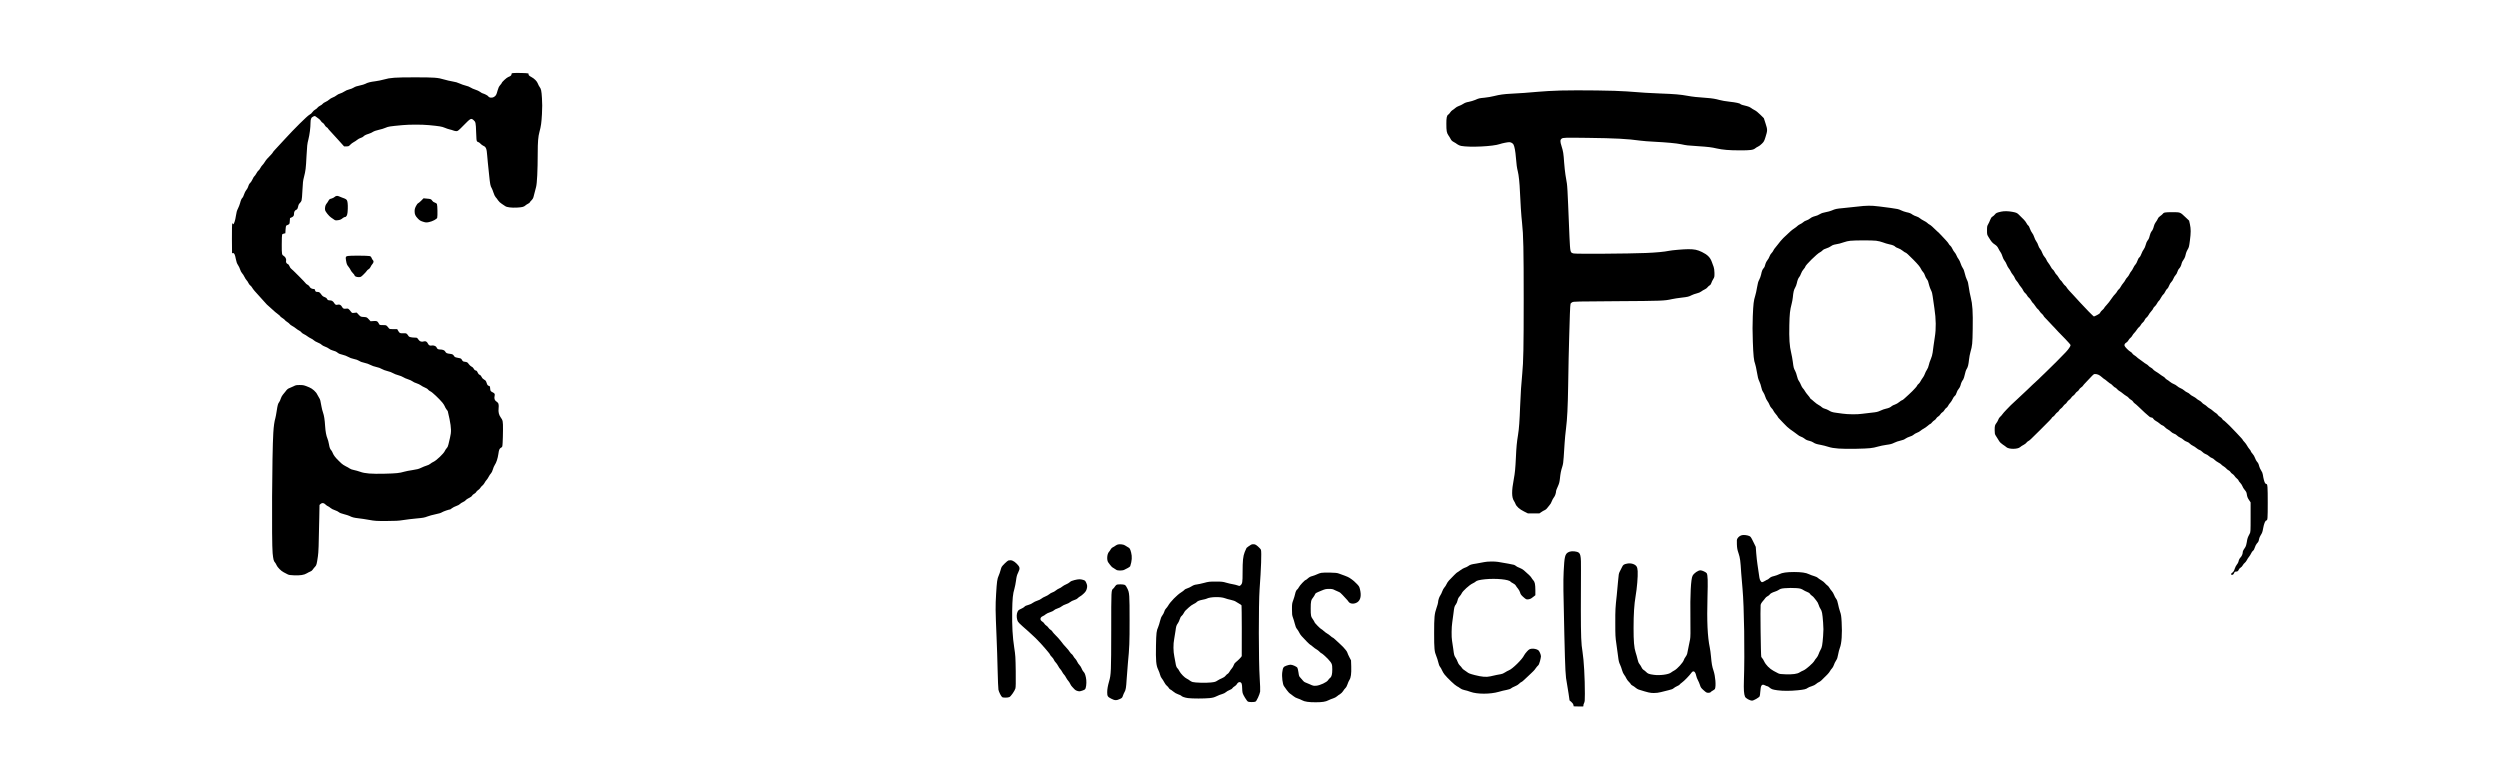 <?xml version="1.0" standalone="no"?>
<!DOCTYPE svg PUBLIC "-//W3C//DTD SVG 20010904//EN"
 "http://www.w3.org/TR/2001/REC-SVG-20010904/DTD/svg10.dtd">
<svg version="1.0" xmlns="http://www.w3.org/2000/svg"
 width="5909pt" height="1840pt" viewBox="0 0 5909 1840"
 preserveAspectRatio="xMidYMid meet">

<g transform="translate(0,1840) scale(0.1,-0.1)"
fill="#000000" stroke="none">
<path d="M12128 16673 c-32 -4 -38 -8 -38 -28 0 -27 -25 -47 -80 -67 -33 -11
-150 -119 -150 -138 0 -5 -17 -29 -39 -53 -29 -35 -43 -64 -61 -129 -25 -97
-39 -122 -83 -148 -49 -31 -117 -22 -140 17 -9 15 -89 57 -128 66 -14 4 -43
20 -64 37 -21 16 -70 39 -109 51 -39 12 -90 34 -113 50 -25 17 -72 36 -115 45
-40 9 -104 32 -143 50 -48 23 -102 39 -170 49 -55 9 -144 30 -198 46 -147 45
-231 51 -692 51 -466 0 -582 -8 -730 -51 -56 -16 -146 -34 -200 -41 -117 -14
-191 -33 -239 -61 -19 -11 -78 -29 -132 -40 -67 -13 -111 -28 -141 -48 -25
-17 -74 -36 -109 -44 -39 -9 -86 -29 -117 -51 -29 -19 -73 -40 -99 -47 -26 -6
-64 -26 -85 -44 -21 -18 -61 -40 -88 -49 -28 -10 -66 -32 -85 -51 -19 -18 -58
-43 -87 -55 -29 -12 -59 -32 -67 -45 -8 -12 -34 -31 -59 -43 -24 -11 -51 -32
-61 -46 -9 -14 -34 -35 -56 -46 -22 -11 -51 -38 -65 -60 -15 -24 -43 -49 -73
-64 -50 -26 -359 -332 -577 -571 -159 -175 -175 -192 -234 -253 -28 -29 -51
-57 -51 -63 0 -5 -22 -33 -50 -62 -27 -29 -65 -68 -83 -87 -19 -20 -46 -56
-60 -81 -15 -25 -38 -56 -53 -70 -14 -13 -37 -45 -50 -71 -13 -26 -33 -52 -43
-58 -11 -5 -34 -37 -51 -69 -18 -33 -39 -62 -46 -65 -8 -3 -28 -35 -44 -72
-17 -36 -41 -75 -54 -85 -13 -10 -28 -32 -35 -49 -6 -16 -16 -44 -23 -62 -7
-18 -24 -46 -39 -63 -15 -17 -37 -61 -49 -97 -12 -37 -28 -72 -36 -79 -23 -19
-41 -58 -59 -129 -9 -35 -32 -93 -50 -129 -26 -51 -37 -91 -49 -174 -15 -107
-45 -197 -65 -197 -6 0 -11 8 -11 18 -1 16 -1 16 -10 0 -6 -10 -9 -148 -8
-360 l3 -343 22 3 c30 4 47 -31 68 -143 13 -67 26 -103 51 -140 19 -27 41 -75
50 -105 9 -31 29 -69 45 -86 17 -17 43 -57 58 -90 16 -32 38 -68 51 -79 12
-11 31 -39 41 -62 10 -23 30 -49 44 -59 14 -9 33 -31 42 -48 9 -17 37 -55 62
-84 88 -101 274 -307 287 -318 15 -12 146 -130 198 -178 17 -15 50 -41 72 -57
23 -15 44 -35 47 -44 4 -8 28 -28 56 -45 27 -17 52 -37 55 -45 3 -8 27 -28 53
-44 26 -17 54 -39 60 -50 7 -11 32 -30 55 -42 24 -12 63 -38 88 -58 25 -21 62
-46 82 -55 20 -10 44 -28 52 -41 9 -13 36 -33 61 -44 24 -11 61 -33 82 -50 21
-16 58 -39 83 -50 25 -11 56 -31 69 -45 13 -14 54 -37 90 -51 36 -14 78 -37
92 -53 15 -15 51 -35 82 -45 30 -9 71 -31 92 -47 21 -17 56 -35 79 -40 64 -17
94 -30 131 -60 23 -19 62 -34 113 -45 45 -10 100 -31 132 -50 35 -21 83 -39
133 -49 51 -10 96 -26 126 -45 30 -20 76 -37 127 -47 45 -9 105 -30 139 -49
34 -19 94 -40 140 -49 49 -10 99 -28 129 -47 28 -17 85 -38 135 -50 49 -11
105 -32 131 -49 25 -16 80 -37 123 -48 43 -11 96 -32 116 -46 21 -15 72 -37
114 -50 42 -13 90 -35 107 -49 17 -15 59 -35 94 -45 35 -11 81 -33 103 -49 21
-17 64 -40 96 -53 34 -13 65 -33 75 -48 9 -13 34 -32 56 -42 42 -18 205 -172
284 -267 23 -29 48 -67 54 -85 6 -18 23 -49 37 -68 15 -19 30 -40 34 -46 3 -6
22 -90 42 -187 43 -216 45 -307 11 -445 -13 -53 -29 -122 -36 -153 -7 -38 -21
-68 -41 -90 -17 -19 -37 -49 -45 -68 -25 -60 -203 -229 -270 -257 -21 -9 -54
-29 -72 -45 -17 -16 -58 -36 -90 -44 -31 -9 -89 -32 -127 -51 -57 -28 -95 -38
-202 -54 -72 -10 -162 -28 -200 -39 -106 -32 -188 -41 -458 -47 -318 -8 -471
4 -584 46 -44 16 -110 34 -146 41 -38 6 -78 21 -98 35 -17 13 -61 38 -97 55
-36 17 -82 48 -102 68 -21 20 -50 48 -65 63 -69 66 -117 127 -134 172 -10 27
-27 58 -37 70 -31 34 -42 61 -57 149 -8 47 -24 107 -36 133 -27 63 -46 163
-54 289 -10 160 -25 253 -50 324 -13 36 -29 98 -35 136 -25 149 -32 175 -57
212 -14 21 -34 56 -44 78 -27 61 -113 139 -189 170 -124 52 -135 54 -225 55
-80 0 -96 -3 -145 -29 -30 -15 -71 -34 -90 -40 -42 -14 -66 -33 -104 -86 -16
-22 -44 -56 -62 -76 -17 -20 -39 -61 -48 -91 -9 -30 -25 -66 -36 -80 -30 -39
-38 -68 -60 -212 -11 -73 -25 -148 -31 -167 -24 -81 -40 -195 -49 -349 -30
-497 -41 -2584 -16 -2845 15 -147 25 -187 56 -220 11 -11 26 -38 35 -60 22
-53 108 -140 170 -171 28 -14 68 -35 90 -47 32 -17 62 -22 155 -25 149 -6 240
9 301 47 26 16 64 35 85 43 23 8 45 26 59 49 13 19 36 49 53 65 32 33 39 56
66 244 15 102 20 240 32 895 l6 320 24 23 c37 33 77 29 117 -12 19 -18 45 -37
58 -41 13 -4 40 -22 60 -40 21 -19 64 -41 105 -54 38 -13 80 -33 94 -47 17
-16 57 -31 120 -47 52 -13 110 -32 129 -41 61 -32 110 -45 213 -56 57 -6 171
-23 253 -38 139 -25 170 -27 410 -26 213 1 284 4 395 22 74 12 216 29 315 38
152 13 192 21 255 46 41 16 128 40 193 53 81 16 131 31 157 49 30 19 166 66
193 66 3 0 21 13 41 29 21 17 65 39 100 51 35 11 73 32 85 45 11 14 45 36 75
49 30 13 59 33 65 45 6 11 40 34 74 50 40 19 68 40 75 55 6 14 29 34 51 45 22
12 42 30 46 41 4 12 25 33 46 47 22 15 47 39 55 55 8 15 28 38 45 50 17 13 41
43 54 68 13 25 33 54 45 65 12 11 35 46 51 77 16 31 40 67 54 80 15 15 32 49
44 91 10 37 30 85 45 106 38 54 72 160 86 261 14 102 25 128 65 150 30 16 30
18 36 121 4 57 7 191 8 297 1 209 -2 225 -57 301 -40 55 -56 125 -47 205 10
96 0 133 -45 161 -48 30 -63 71 -50 132 12 53 6 65 -52 94 -43 22 -47 29 -52
85 -2 21 -4 43 -5 47 -1 4 -14 13 -30 18 -24 8 -33 21 -48 67 -15 48 -24 60
-59 79 -27 15 -47 36 -59 62 -11 25 -28 44 -47 52 -20 8 -36 26 -48 55 -14 32
-25 44 -48 48 -20 5 -34 18 -45 42 -11 22 -30 40 -52 49 -19 9 -47 34 -65 59
-24 36 -38 46 -68 51 -20 3 -46 8 -57 10 -12 3 -28 20 -37 39 -16 32 -22 35
-89 47 -39 7 -76 17 -80 23 -5 6 -18 23 -29 38 -16 21 -32 28 -78 34 -79 9
-99 18 -117 53 -17 33 -62 51 -131 51 -41 0 -64 16 -77 53 -9 25 -69 48 -106
41 -48 -10 -75 2 -94 40 -24 52 -58 71 -101 56 -53 -17 -96 -2 -129 48 -28 41
-30 42 -85 42 -69 1 -135 15 -141 31 -2 6 -16 26 -31 43 -27 29 -32 31 -92 29
-83 -3 -92 0 -123 52 l-26 45 -90 0 c-79 0 -91 2 -107 21 -63 78 -56 74 -129
75 -93 1 -91 0 -108 35 -32 60 -45 67 -124 61 l-72 -5 -44 48 c-44 47 -46 48
-117 53 -72 4 -73 5 -120 54 l-47 50 -54 -6 c-53 -7 -55 -6 -81 26 -61 77 -64
79 -111 73 -58 -9 -77 -1 -100 41 -24 45 -60 64 -100 53 -41 -12 -60 -4 -85
37 -29 46 -57 64 -100 64 -42 0 -58 9 -74 41 -7 15 -28 29 -55 38 -32 10 -51
25 -77 61 -37 51 -50 60 -92 60 -36 0 -48 9 -56 43 -5 23 -12 27 -40 27 -36 0
-81 29 -91 58 -3 10 -23 29 -45 41 -22 12 -40 26 -40 30 0 10 -327 339 -349
351 -11 5 -27 30 -36 54 -12 31 -26 48 -46 56 -31 13 -45 46 -36 82 8 31 -17
84 -50 104 -53 33 -53 32 -53 273 0 124 4 232 9 239 5 8 24 17 42 21 l34 7 5
89 c3 48 10 90 15 92 6 2 26 11 45 21 34 17 35 19 40 87 l5 70 42 19 c42 20
53 38 53 88 0 42 20 75 51 89 28 11 32 19 55 112 3 15 19 37 34 50 15 13 32
39 38 58 7 19 16 129 21 244 8 170 14 228 35 305 40 155 47 210 61 499 13 246
17 289 44 392 30 119 51 282 51 401 0 85 18 124 67 145 34 14 38 13 62 -6 14
-12 43 -32 63 -46 21 -14 44 -38 53 -55 8 -16 29 -37 45 -45 17 -9 36 -31 44
-49 8 -19 28 -42 45 -52 17 -10 31 -22 31 -26 0 -5 22 -32 50 -61 27 -28 113
-123 191 -209 l142 -158 55 0 c50 0 57 3 91 39 20 21 56 49 81 61 25 13 62 37
83 55 21 18 58 38 82 45 24 7 52 21 62 32 23 26 63 46 127 65 28 8 72 28 97
44 30 19 80 36 142 50 53 11 125 33 160 49 65 29 89 33 397 62 175 16 459 16
630 0 250 -24 303 -33 370 -61 37 -16 90 -34 118 -40 29 -6 69 -18 88 -26 20
-8 53 -15 72 -15 33 0 48 12 178 145 156 159 168 165 224 119 53 -45 57 -63
64 -283 5 -170 9 -207 22 -223 10 -10 24 -18 32 -18 8 0 30 -16 48 -35 18 -20
48 -42 66 -50 65 -27 82 -67 93 -225 3 -47 10 -121 15 -165 6 -44 19 -174 30
-290 23 -227 31 -273 62 -322 11 -18 30 -67 43 -109 14 -45 35 -88 50 -104 15
-15 41 -49 58 -76 20 -29 54 -62 89 -83 31 -20 68 -44 81 -54 37 -27 147 -40
272 -34 127 7 168 17 204 51 14 13 43 31 63 41 21 9 40 25 43 35 3 9 21 31 40
48 20 19 38 47 43 69 27 110 44 175 63 243 23 85 38 386 39 808 0 255 11 385
41 495 37 135 47 212 59 422 8 154 8 255 0 375 -11 179 -20 218 -57 267 -13
18 -31 52 -39 75 -19 56 -85 122 -155 158 -53 27 -75 52 -64 70 3 4 -3 11 -13
15 -19 9 -298 15 -354 8z"/>
<path d="M36875 16260 c-165 -5 -399 -17 -520 -29 -228 -21 -432 -36 -640 -46
-168 -8 -272 -23 -400 -55 -60 -16 -162 -33 -225 -39 -132 -13 -132 -13 -223
-53 -38 -16 -105 -36 -150 -45 -59 -10 -96 -24 -132 -48 -27 -18 -74 -41 -103
-50 -29 -9 -68 -31 -86 -49 -18 -17 -46 -38 -64 -48 -17 -9 -42 -35 -56 -57
-14 -22 -34 -45 -45 -50 -34 -19 -46 -77 -45 -216 0 -170 8 -214 48 -273 19
-26 43 -67 55 -90 15 -30 35 -49 69 -67 26 -13 65 -38 87 -55 23 -17 62 -34
90 -39 204 -38 758 -12 915 44 53 19 183 45 223 45 40 0 84 -26 101 -58 24
-47 45 -162 56 -307 12 -158 24 -244 45 -326 22 -84 43 -282 50 -474 9 -236
32 -585 50 -740 32 -283 39 -635 39 -1815 0 -1127 -7 -1474 -34 -1750 -22
-217 -40 -492 -50 -765 -13 -360 -26 -537 -50 -685 -28 -172 -39 -282 -50
-530 -12 -259 -23 -375 -50 -515 -53 -278 -52 -430 4 -515 13 -19 29 -51 36
-70 23 -61 96 -127 200 -178 l94 -47 136 0 135 0 45 31 c25 18 62 39 82 47 20
8 44 28 54 44 10 15 35 46 55 68 23 24 47 64 58 99 12 32 34 73 50 91 26 30
51 104 51 152 0 9 18 55 40 102 32 71 41 105 50 186 13 127 26 191 56 283 18
55 27 112 34 230 6 86 15 231 21 322 5 91 21 251 34 355 28 218 42 504 50 995
8 525 15 845 25 1180 5 168 13 406 16 530 4 124 11 233 16 242 5 10 23 26 41
35 30 17 104 18 1062 24 1056 6 1120 9 1295 49 47 10 146 26 220 34 154 18
176 23 245 59 28 14 81 33 119 42 44 10 82 26 106 45 20 16 58 38 82 49 25 10
55 33 67 50 13 17 35 38 50 45 18 10 32 28 40 55 6 23 26 64 44 92 30 49 31
55 30 149 -2 62 -8 113 -19 141 -9 24 -29 78 -44 120 -38 105 -101 168 -232
232 -110 53 -177 67 -324 67 -107 0 -387 -24 -457 -39 -101 -22 -310 -42 -547
-51 -402 -17 -1657 -25 -1706 -11 -81 22 -79 14 -98 396 -9 187 -23 527 -31
755 -9 235 -21 454 -30 505 -8 50 -23 142 -34 205 -10 63 -24 194 -31 290 -14
210 -22 261 -61 385 -36 112 -35 150 3 178 32 24 67 25 618 18 650 -8 936 -23
1245 -66 61 -8 205 -20 320 -25 299 -15 529 -37 637 -59 139 -29 145 -30 398
-46 252 -17 318 -25 450 -55 139 -31 291 -44 540 -44 256 -1 319 8 370 50 15
13 45 31 66 40 21 9 61 39 89 68 46 45 55 62 84 154 50 159 50 176 2 323 l-41
126 -82 81 c-50 50 -103 93 -135 108 -30 15 -69 39 -89 55 -21 16 -59 33 -92
40 -78 16 -151 39 -157 50 -11 18 -109 39 -258 55 -84 9 -189 27 -233 40 -96
27 -175 40 -299 49 -230 16 -340 28 -460 50 -170 31 -298 42 -650 55 -260 10
-388 18 -785 49 -261 21 -1118 32 -1575 21z"/>
<path d="M7909 13745 c-14 -14 -47 -31 -74 -38 -44 -10 -53 -18 -74 -57 -14
-25 -35 -56 -47 -69 -25 -27 -40 -102 -30 -149 8 -36 94 -142 138 -171 18 -11
49 -33 68 -47 31 -23 41 -25 89 -20 58 7 81 17 124 52 16 13 37 24 47 24 36 0
57 37 65 112 10 107 7 220 -7 264 -14 41 -26 50 -123 84 -33 12 -68 26 -77 31
-32 17 -73 10 -99 -16z"/>
<path d="M9956 13657 c-30 -30 -64 -58 -75 -62 -10 -3 -33 -34 -50 -68 -24
-48 -31 -76 -31 -120 0 -73 16 -109 77 -173 40 -42 61 -55 120 -74 67 -21 77
-22 140 -10 82 16 188 71 197 103 11 41 6 295 -6 322 -7 16 -25 29 -51 37 -26
8 -47 23 -61 44 -24 38 -35 42 -133 50 l-72 7 -55 -56z"/>
<path d="M44045 13532 c-27 -1 -122 -11 -210 -22 -88 -10 -216 -24 -285 -30
-141 -12 -174 -20 -254 -55 -31 -14 -96 -32 -144 -40 -59 -10 -102 -25 -133
-44 -46 -28 -76 -40 -156 -61 -23 -6 -59 -25 -81 -44 -22 -18 -60 -39 -85 -46
-25 -6 -59 -25 -75 -41 -16 -16 -49 -37 -73 -47 -24 -11 -53 -30 -64 -42 -11
-13 -44 -38 -73 -57 -30 -19 -72 -51 -93 -71 -55 -51 -156 -145 -168 -157 -28
-26 -110 -124 -131 -155 -13 -19 -38 -51 -56 -70 -18 -19 -40 -51 -48 -70 -8
-19 -28 -48 -45 -64 -17 -16 -38 -51 -47 -78 -8 -26 -31 -66 -50 -89 -18 -22
-38 -59 -44 -82 -19 -72 -21 -76 -45 -106 -30 -35 -42 -66 -60 -153 -8 -37
-28 -91 -44 -120 -23 -41 -35 -83 -51 -180 -11 -70 -31 -160 -44 -200 -35
-110 -45 -188 -57 -484 -8 -197 -7 -358 1 -599 11 -327 25 -456 55 -529 9 -21
27 -106 41 -189 19 -118 32 -168 58 -222 19 -38 39 -101 46 -138 9 -47 23 -84
46 -117 18 -26 39 -73 48 -105 8 -32 30 -76 50 -102 19 -25 42 -67 51 -93 9
-26 29 -60 46 -75 17 -14 37 -42 45 -61 8 -18 34 -56 59 -84 25 -28 45 -56 45
-62 0 -6 21 -32 48 -58 26 -27 59 -61 73 -77 14 -15 38 -41 55 -56 16 -15 36
-35 44 -44 23 -24 110 -90 159 -121 24 -15 62 -43 85 -63 22 -20 59 -42 81
-49 22 -7 56 -24 75 -39 47 -37 66 -46 128 -61 29 -6 67 -22 85 -34 46 -31 81
-43 182 -61 50 -9 130 -30 179 -46 126 -41 297 -53 666 -46 311 7 374 13 509
52 46 14 136 32 200 41 92 12 130 22 183 49 37 19 104 42 149 51 55 12 92 27
116 46 20 15 66 37 102 48 40 11 77 30 91 45 13 14 48 34 79 46 31 11 70 33
86 49 17 15 50 38 75 50 25 13 67 42 94 66 26 24 54 44 61 44 7 0 25 16 39 35
15 19 40 42 56 50 16 9 37 29 45 45 8 16 29 37 46 45 17 9 40 32 51 51 11 19
33 41 49 50 16 8 37 31 48 52 11 21 31 44 45 51 14 8 33 30 42 50 9 20 31 52
50 71 18 19 44 60 58 91 13 30 36 63 50 72 17 12 31 35 42 73 9 33 30 72 50
93 20 23 37 56 44 85 11 51 31 95 63 137 10 15 27 67 37 116 11 54 28 107 44
131 31 49 42 96 56 223 5 53 21 134 34 180 43 150 48 195 53 545 7 406 -5 584
-47 748 -16 61 -36 167 -45 235 -13 97 -22 136 -46 180 -16 32 -38 97 -48 145
-13 60 -29 102 -49 130 -16 23 -39 71 -50 108 -10 36 -33 83 -50 105 -17 21
-38 58 -47 83 -9 25 -29 58 -45 75 -16 16 -40 55 -54 86 -13 30 -35 62 -48 71
-13 8 -30 28 -37 44 -8 16 -32 47 -53 69 -20 22 -61 66 -90 97 -72 77 -79 85
-151 150 -34 32 -78 73 -97 92 -19 19 -49 41 -65 49 -17 8 -39 25 -50 37 -11
12 -49 37 -85 54 -36 18 -77 44 -92 58 -14 15 -51 34 -81 43 -31 9 -70 27 -89
40 -45 33 -71 44 -149 60 -37 8 -94 28 -128 45 -52 27 -87 34 -248 56 -431 57
-436 57 -638 46z m299 -822 c54 -7 117 -22 160 -39 40 -16 106 -36 149 -45 81
-16 125 -35 146 -60 7 -9 37 -23 67 -33 30 -9 77 -36 106 -60 29 -24 59 -43
66 -43 14 0 71 -51 186 -168 113 -115 157 -168 181 -219 12 -27 34 -59 49 -73
15 -13 33 -47 42 -76 8 -29 28 -69 45 -90 28 -35 33 -50 60 -159 7 -27 25 -75
41 -106 20 -40 32 -82 39 -145 6 -49 24 -177 41 -284 38 -248 42 -482 9 -680
-11 -69 -25 -161 -30 -205 -6 -44 -15 -116 -21 -159 -7 -51 -23 -107 -44 -155
-19 -42 -40 -105 -47 -140 -7 -39 -24 -80 -44 -110 -17 -25 -40 -69 -49 -98
-9 -28 -31 -69 -48 -90 -16 -21 -41 -59 -54 -85 -13 -26 -35 -55 -49 -64 -13
-9 -27 -25 -31 -37 -4 -12 -25 -40 -48 -63 -22 -23 -53 -55 -67 -71 -14 -15
-52 -52 -85 -81 -32 -29 -78 -70 -101 -92 -22 -22 -48 -40 -56 -40 -9 0 -38
-19 -66 -43 -29 -25 -73 -50 -104 -60 -29 -9 -62 -25 -73 -36 -32 -29 -73 -48
-137 -61 -32 -6 -91 -27 -130 -46 -63 -29 -90 -36 -217 -49 -80 -8 -179 -20
-220 -26 -107 -17 -338 -14 -460 4 -58 9 -130 19 -160 22 -74 9 -115 22 -167
56 -25 15 -66 33 -93 39 -27 6 -58 22 -71 37 -13 14 -45 36 -71 49 -27 13 -78
51 -114 84 -36 33 -69 60 -73 60 -4 0 -12 10 -18 23 -6 12 -31 45 -55 72 -25
28 -54 68 -66 90 -11 22 -32 51 -46 64 -14 13 -35 49 -47 80 -11 30 -33 73
-49 95 -19 25 -35 66 -46 115 -9 42 -29 99 -44 126 -33 60 -36 71 -55 216 -8
63 -26 159 -39 213 -38 149 -50 335 -43 649 6 274 15 354 55 507 11 41 23 107
27 145 12 130 26 189 55 235 15 25 34 72 40 105 15 73 35 123 60 150 11 12 29
47 40 79 12 35 36 76 60 102 22 24 40 51 40 59 0 35 282 312 345 340 17 7 43
27 60 44 20 21 50 38 96 51 36 11 83 33 104 50 20 16 54 32 74 36 104 18 173
35 236 59 39 15 106 30 150 34 120 12 508 12 609 1z"/>
<path d="M47305 13399 c-105 -23 -127 -33 -151 -65 -14 -18 -40 -42 -59 -53
-24 -14 -38 -34 -55 -78 -12 -32 -33 -78 -48 -103 -24 -41 -27 -54 -27 -145 0
-98 1 -101 37 -160 69 -112 87 -134 145 -172 46 -31 64 -50 88 -99 16 -33 40
-73 52 -88 13 -16 32 -59 43 -97 12 -40 33 -82 49 -100 16 -17 39 -58 51 -91
12 -32 34 -73 50 -91 15 -18 35 -49 44 -70 8 -21 31 -57 50 -79 20 -23 41 -57
47 -77 6 -20 26 -52 44 -71 18 -19 41 -51 50 -70 10 -19 33 -52 52 -73 19 -21
43 -58 53 -82 10 -24 31 -51 45 -61 14 -9 35 -34 46 -55 10 -21 30 -46 44 -55
13 -8 38 -40 55 -70 16 -30 34 -54 39 -54 4 0 29 -32 55 -70 26 -39 53 -73 61
-76 8 -3 25 -22 37 -42 12 -21 39 -52 60 -70 21 -19 38 -39 38 -45 0 -7 21
-33 48 -59 26 -25 70 -71 97 -102 28 -31 61 -67 74 -79 12 -12 30 -31 40 -41
31 -37 126 -137 254 -266 70 -72 127 -138 127 -147 0 -26 -50 -99 -112 -165
-83 -90 -345 -352 -465 -466 -59 -57 -119 -114 -133 -128 -14 -13 -33 -32 -42
-42 -16 -16 -114 -107 -155 -143 -10 -9 -27 -26 -38 -37 -11 -12 -46 -45 -77
-74 -134 -124 -174 -161 -188 -176 -8 -8 -25 -25 -38 -36 -12 -12 -49 -46 -82
-76 -80 -74 -79 -72 -178 -175 -48 -49 -96 -103 -106 -120 -10 -16 -33 -42
-51 -57 -17 -14 -37 -44 -43 -66 -7 -21 -26 -56 -42 -77 -39 -50 -45 -72 -44
-176 0 -71 5 -92 22 -120 12 -19 30 -47 39 -62 10 -16 30 -48 45 -72 16 -27
50 -59 85 -82 32 -20 70 -48 84 -61 60 -54 270 -53 328 1 14 14 50 37 78 51
29 14 60 38 69 52 9 14 30 32 47 40 32 17 38 23 277 260 212 210 280 281 280
292 0 5 12 15 26 23 15 8 37 30 50 51 13 20 37 44 53 54 17 10 35 30 41 44 6
14 24 34 41 44 16 10 40 34 53 54 13 21 35 43 49 51 14 7 33 28 43 46 9 18 30
40 46 50 16 9 39 33 52 53 13 21 35 43 50 51 14 8 35 30 46 48 11 19 33 42 50
51 16 9 35 29 41 44 6 15 28 38 50 52 21 15 39 31 39 36 0 6 42 53 93 105 50
52 108 113 128 135 26 29 44 40 65 40 57 0 106 -22 160 -71 30 -27 58 -49 62
-49 5 0 37 -25 72 -55 35 -30 68 -55 75 -55 6 0 30 -20 53 -45 23 -25 49 -45
56 -45 8 0 27 -15 43 -34 15 -18 42 -41 60 -50 17 -8 52 -34 78 -56 26 -22 64
-49 84 -60 21 -10 45 -30 55 -44 9 -14 33 -34 54 -45 21 -11 43 -31 50 -45 6
-14 24 -33 39 -42 15 -10 49 -38 74 -63 98 -97 249 -234 276 -252 15 -10 38
-19 51 -19 15 0 29 -10 40 -30 10 -17 37 -40 62 -52 25 -12 63 -39 85 -59 22
-21 53 -41 68 -44 15 -4 40 -22 55 -40 15 -18 47 -43 71 -55 24 -12 58 -37 75
-55 17 -18 51 -39 74 -46 24 -7 54 -25 67 -41 13 -15 45 -37 72 -49 26 -11 63
-35 81 -53 18 -19 53 -39 78 -46 27 -8 55 -25 69 -42 14 -17 49 -41 78 -55 28
-14 68 -40 88 -58 20 -18 50 -36 67 -40 16 -3 46 -24 66 -45 21 -23 53 -44 77
-52 23 -6 59 -29 80 -49 22 -21 52 -40 69 -44 16 -4 45 -22 62 -42 18 -19 59
-48 90 -64 31 -16 63 -37 70 -48 8 -11 32 -30 55 -43 22 -13 52 -37 66 -54 15
-17 40 -37 56 -43 15 -7 33 -23 40 -37 6 -14 27 -34 46 -45 20 -12 42 -34 50
-49 8 -15 33 -42 55 -60 22 -17 40 -38 40 -47 0 -8 18 -33 40 -55 22 -23 45
-59 52 -80 6 -21 30 -60 54 -88 33 -39 44 -60 49 -101 9 -61 19 -88 60 -148
l30 -45 0 -350 c0 -342 -1 -352 -22 -391 -46 -84 -56 -112 -68 -198 -8 -51
-22 -99 -32 -114 -39 -54 -63 -99 -63 -118 0 -42 -22 -98 -50 -126 -28 -30
-43 -61 -54 -111 -4 -15 -20 -43 -36 -62 -16 -18 -39 -62 -50 -97 -15 -48 -28
-71 -55 -92 -38 -30 -43 -42 -20 -51 25 -9 45 4 60 40 10 26 20 34 39 34 40 0
56 10 71 46 7 18 27 40 44 49 17 8 40 33 51 55 11 22 32 47 46 56 14 10 36 39
50 65 13 27 37 63 53 81 15 18 37 54 49 80 11 25 31 54 45 62 16 11 30 37 42
77 10 34 32 75 47 92 38 40 44 53 53 107 4 26 22 67 43 98 29 44 39 72 53 153
20 113 51 189 79 189 26 0 30 52 30 415 0 379 -5 445 -31 445 -10 0 -25 10
-33 23 -17 26 -41 119 -51 195 -5 36 -18 68 -41 102 -18 27 -39 70 -45 97 -15
60 -25 81 -55 113 -13 14 -33 52 -44 84 -12 35 -36 76 -60 102 -22 24 -40 50
-40 59 0 8 -15 32 -34 52 -18 21 -43 57 -55 81 -12 24 -40 61 -61 84 -22 22
-40 45 -40 50 0 5 -22 33 -50 61 -27 29 -71 75 -97 104 -27 29 -59 62 -72 75
-13 13 -36 36 -50 52 -14 15 -37 38 -49 50 -13 11 -48 45 -78 74 -29 28 -58
52 -64 52 -5 0 -16 12 -24 28 -8 15 -32 37 -53 49 -22 12 -45 33 -52 46 -7 13
-27 32 -44 42 -18 10 -51 35 -74 56 -22 21 -58 46 -80 57 -21 11 -48 32 -60
46 -12 14 -40 34 -62 46 -23 11 -48 32 -57 46 -10 14 -38 36 -63 49 -25 12
-55 33 -66 45 -11 12 -46 35 -78 51 -32 15 -67 39 -77 52 -11 14 -38 32 -60
41 -22 8 -57 31 -78 51 -22 19 -59 42 -83 50 -24 9 -60 31 -79 49 -19 18 -57
41 -84 51 -27 10 -65 32 -85 50 -20 18 -51 40 -68 49 -18 9 -40 27 -48 40 -8
12 -27 29 -43 36 -15 8 -52 32 -82 55 -30 23 -76 54 -103 69 -26 16 -52 37
-58 47 -5 10 -27 28 -48 39 -22 11 -48 30 -58 43 -10 14 -34 32 -53 42 -19 9
-55 34 -80 55 -25 20 -63 48 -85 62 -22 14 -49 35 -59 47 -11 12 -37 31 -57
43 -20 11 -43 32 -50 45 -7 14 -27 32 -44 40 -39 20 -130 112 -139 140 -9 29
8 59 44 78 16 9 39 33 49 54 11 21 31 45 45 55 14 9 34 33 45 54 10 20 31 48
46 62 15 14 42 48 61 77 18 28 42 57 53 63 12 6 30 28 41 50 11 22 34 49 50
61 16 13 35 37 41 56 6 18 24 42 40 54 16 11 39 39 51 62 11 23 40 63 64 89
24 25 46 57 49 71 4 13 20 34 36 46 16 12 40 44 54 72 14 27 32 52 40 56 8 3
31 36 51 75 21 38 46 74 56 79 11 6 31 35 44 64 13 30 34 61 48 70 14 9 33 40
46 76 13 33 35 70 51 83 16 14 38 49 49 78 11 30 34 67 50 83 19 18 37 51 46
83 9 30 25 61 36 70 26 22 55 79 63 126 4 21 22 57 41 81 18 24 38 62 43 84 6
23 16 59 21 81 6 22 24 61 40 88 26 41 33 67 50 202 25 191 25 281 1 390 l-19
85 -88 83 c-126 120 -119 117 -314 117 -172 0 -199 -5 -228 -47 -8 -10 -32
-30 -53 -44 -26 -16 -47 -40 -58 -67 -10 -23 -32 -59 -49 -80 -16 -20 -36 -61
-42 -90 -14 -60 -34 -103 -61 -132 -10 -11 -26 -50 -35 -85 -18 -73 -28 -94
-59 -132 -12 -14 -30 -57 -39 -95 -10 -41 -29 -83 -46 -105 -17 -20 -41 -67
-55 -105 -14 -41 -34 -75 -49 -86 -15 -11 -33 -42 -46 -81 -11 -35 -32 -74
-46 -87 -15 -13 -37 -49 -51 -79 -13 -30 -35 -66 -48 -80 -13 -14 -33 -45 -44
-70 -11 -25 -34 -59 -51 -75 -17 -17 -38 -45 -46 -64 -8 -18 -30 -51 -49 -72
-19 -21 -45 -60 -59 -86 -13 -26 -34 -54 -45 -60 -11 -7 -28 -27 -37 -45 -8
-18 -31 -49 -50 -68 -20 -19 -50 -56 -67 -82 -62 -91 -103 -143 -144 -186 -23
-24 -45 -51 -48 -61 -3 -10 -23 -32 -44 -49 -21 -17 -43 -43 -50 -59 -8 -21
-30 -38 -77 -61 -35 -18 -68 -32 -73 -32 -10 0 -209 202 -311 315 -35 39 -79
87 -99 108 -20 20 -55 59 -78 85 -23 26 -65 71 -93 100 -27 29 -57 66 -65 82
-8 16 -24 34 -35 40 -11 6 -36 35 -55 65 -19 30 -39 55 -44 55 -6 0 -26 28
-47 62 -20 35 -45 69 -55 76 -11 7 -31 35 -44 62 -14 27 -34 54 -45 60 -11 6
-32 34 -46 63 -15 29 -42 70 -60 93 -19 23 -39 56 -45 75 -7 19 -27 50 -45 69
-19 20 -43 62 -54 95 -11 33 -33 73 -49 90 -16 17 -36 55 -45 86 -8 31 -29 73
-46 94 -16 20 -38 66 -49 101 -11 36 -32 79 -49 98 -16 19 -40 64 -52 100 -12
39 -30 71 -41 76 -10 6 -30 33 -44 61 -22 42 -73 98 -185 203 -38 35 -58 43
-149 60 -90 17 -192 19 -256 5z"/>
<path d="M8222 12350 c-54 -13 -57 -21 -43 -107 15 -87 20 -101 66 -158 17
-22 37 -54 44 -71 7 -17 30 -48 52 -70 21 -21 39 -44 39 -50 0 -24 44 -44 96
-44 51 0 55 2 117 63 35 34 70 72 76 84 6 13 25 30 42 39 18 9 37 31 46 52 8
20 28 52 44 70 32 36 37 73 13 93 -9 7 -23 30 -31 51 -11 29 -23 40 -47 46
-40 11 -471 13 -514 2z"/>
<path d="M41173 5751 c-45 -12 -80 -37 -104 -74 -18 -28 -20 -44 -16 -142 4
-92 10 -127 40 -215 36 -107 44 -171 62 -465 4 -55 17 -220 31 -368 39 -428
55 -1519 33 -2172 -7 -213 0 -319 26 -382 16 -38 115 -93 167 -93 36 0 163 72
179 102 5 10 12 58 15 106 10 158 35 192 112 153 23 -12 48 -21 56 -21 9 0 30
-13 49 -30 46 -40 75 -50 192 -66 129 -17 305 -17 480 1 147 15 195 26 234 57
13 10 55 28 93 39 42 13 82 33 101 51 18 17 48 37 67 45 35 15 58 35 206 186
23 23 50 58 59 77 10 19 30 47 45 61 15 14 35 50 45 80 9 30 32 77 51 105 27
40 37 70 50 145 9 52 27 121 40 154 43 106 59 331 43 613 -8 140 -13 176 -38
247 -16 45 -37 124 -46 174 -14 69 -25 101 -46 128 -16 19 -38 60 -49 91 -12
32 -36 73 -54 92 -18 19 -43 53 -55 75 -12 23 -36 50 -52 60 -16 11 -41 34
-55 52 -13 18 -53 49 -87 69 -34 20 -72 46 -84 58 -12 13 -51 30 -85 40 -35 9
-90 30 -124 46 -68 34 -182 50 -349 50 -172 0 -282 -16 -347 -50 -32 -16 -89
-37 -128 -46 -53 -12 -80 -24 -108 -50 -20 -19 -42 -34 -48 -34 -5 0 -31 -13
-57 -30 -26 -16 -57 -30 -67 -30 -27 0 -58 53 -65 110 -6 48 -16 116 -45 305
-10 66 -24 188 -30 270 l-11 150 -59 121 c-55 112 -63 123 -99 137 -50 20
-127 28 -168 18z m1390 -1267 c21 -7 51 -22 66 -33 15 -11 53 -29 83 -41 35
-13 60 -29 68 -45 8 -14 29 -35 47 -46 19 -12 41 -33 51 -48 9 -14 33 -45 54
-68 23 -26 43 -63 54 -100 9 -32 29 -76 45 -98 33 -48 44 -102 60 -319 10
-124 10 -193 0 -320 -16 -212 -27 -272 -61 -326 -15 -25 -35 -70 -45 -100 -10
-30 -32 -71 -50 -90 -18 -19 -40 -49 -49 -67 -26 -52 -199 -205 -259 -229 -28
-11 -70 -32 -92 -47 -55 -36 -158 -50 -330 -45 -114 3 -147 8 -177 24 -20 10
-69 36 -108 57 -92 49 -183 141 -222 224 -16 34 -36 67 -45 74 -8 7 -19 24
-24 36 -11 29 -25 1174 -15 1227 5 24 23 55 50 85 23 25 50 58 59 73 10 15 35
37 58 48 22 12 42 27 45 35 9 21 65 53 126 71 29 9 65 25 79 35 15 10 39 24
55 30 72 28 400 30 477 3z"/>
<path d="M26423 5531 c-17 -5 -44 -18 -60 -30 -15 -13 -42 -29 -60 -36 -18 -8
-39 -28 -49 -47 -9 -18 -29 -47 -45 -65 -44 -51 -53 -192 -15 -245 66 -92 87
-115 126 -135 24 -13 52 -31 63 -40 26 -24 150 -24 192 0 17 9 53 28 82 42 29
14 54 34 57 43 41 127 47 223 22 320 -24 92 -33 107 -79 130 -23 12 -53 30
-67 41 -28 22 -118 34 -167 22z"/>
<path d="M29574 5528 c-52 -32 -100 -66 -111 -79 -6 -8 -25 -51 -43 -97 -40
-104 -49 -197 -50 -485 0 -231 -5 -262 -49 -301 -21 -19 -23 -19 -69 -3 -26
10 -77 22 -112 28 -36 5 -105 22 -155 36 -81 24 -106 27 -250 27 -148 0 -169
-2 -275 -31 -63 -17 -143 -34 -177 -38 -45 -5 -75 -16 -115 -41 -29 -19 -77
-42 -105 -50 -29 -8 -61 -25 -70 -38 -10 -12 -45 -38 -78 -59 -94 -58 -256
-224 -305 -313 -12 -21 -35 -52 -51 -67 -17 -16 -34 -47 -40 -74 -7 -25 -27
-65 -46 -89 -24 -33 -39 -68 -54 -131 -11 -48 -31 -112 -44 -143 -40 -88 -46
-138 -52 -435 -7 -357 3 -472 51 -570 19 -38 39 -94 46 -124 7 -30 24 -67 40
-85 15 -17 41 -58 58 -91 16 -33 44 -70 61 -83 17 -12 37 -35 46 -51 8 -16 24
-32 35 -36 11 -3 43 -26 72 -50 32 -28 75 -52 114 -65 35 -12 66 -26 70 -31
14 -23 88 -49 165 -59 104 -13 383 -13 509 0 76 8 109 17 165 44 39 20 97 42
130 51 36 10 72 28 90 45 17 16 55 39 86 50 34 13 62 31 69 45 7 12 30 32 51
44 22 13 46 35 54 51 31 60 94 65 114 9 6 -18 11 -64 11 -103 0 -39 5 -91 11
-115 10 -45 99 -189 126 -204 19 -12 130 -14 166 -4 24 6 36 24 72 100 24 51
47 115 50 142 4 28 -1 174 -11 325 -26 398 -27 1742 -2 2095 36 486 49 869 32
931 -3 11 -33 45 -66 74 -47 42 -68 53 -101 57 -24 2 -51 -2 -63 -9z m-623
-1267 c30 -12 95 -30 144 -40 50 -11 100 -29 114 -41 14 -11 49 -32 78 -47 29
-15 55 -34 58 -42 5 -11 9 -1020 5 -1198 0 -14 -89 -105 -141 -145 -23 -17
-40 -41 -48 -68 -7 -23 -27 -58 -45 -78 -18 -20 -43 -56 -56 -79 -13 -24 -32
-45 -42 -49 -10 -3 -32 -23 -49 -44 -21 -26 -50 -46 -88 -61 -31 -12 -78 -37
-106 -55 -44 -30 -63 -35 -155 -45 -117 -13 -374 -6 -432 11 -21 6 -51 22 -67
35 -16 14 -46 33 -68 43 -52 23 -146 119 -177 179 -13 27 -32 56 -42 64 -24
19 -40 64 -49 129 -4 30 -16 98 -28 150 -26 119 -28 299 -4 415 9 44 23 130
31 192 15 115 19 128 61 189 13 19 31 59 40 89 10 35 25 62 44 77 16 13 38 42
50 66 12 24 30 51 40 60 10 9 45 43 79 74 33 32 85 68 114 81 29 13 59 32 67
41 23 28 65 45 145 61 42 7 85 19 96 25 83 44 328 50 431 11z"/>
<path d="M37064 5345 c-74 -44 -88 -104 -105 -450 -12 -241 -9 -477 16 -1505
21 -861 27 -977 61 -1145 9 -44 26 -151 39 -240 l23 -160 42 -36 c28 -24 44
-48 49 -70 l7 -34 118 -3 c113 -3 117 -2 111 17 -3 12 3 37 15 60 18 37 20 59
20 223 1 364 -24 800 -55 988 -33 198 -39 363 -40 1000 0 349 1 763 3 920 4
378 -7 425 -103 449 -76 19 -155 14 -201 -14z"/>
<path d="M23835 5153 c-24 -6 -141 -118 -160 -153 -7 -14 -20 -53 -29 -88 -9
-35 -27 -86 -40 -115 -36 -79 -44 -138 -62 -437 -17 -292 -17 -365 11 -1025 9
-198 20 -547 25 -775 5 -228 14 -436 19 -462 11 -53 63 -157 88 -175 24 -18
138 -16 173 2 35 18 123 145 140 202 9 30 11 135 8 404 -5 343 -7 375 -36 564
-39 251 -53 508 -48 860 5 295 16 408 53 530 13 44 30 132 38 194 12 94 21
128 50 187 50 100 44 133 -36 212 -75 72 -124 91 -194 75z"/>
<path d="M35085 5115 c-33 -8 -118 -24 -189 -35 -133 -21 -142 -24 -203 -66
-20 -13 -53 -29 -74 -34 -22 -6 -68 -33 -104 -60 -37 -28 -70 -50 -74 -50 -8
0 -107 -98 -194 -191 -21 -23 -48 -62 -58 -88 -11 -25 -33 -60 -49 -76 -16
-17 -39 -57 -50 -90 -11 -33 -32 -77 -47 -98 -27 -38 -53 -121 -53 -167 0 -14
-16 -70 -35 -124 -51 -147 -58 -218 -58 -601 0 -371 7 -439 52 -544 16 -37 36
-101 46 -144 11 -50 25 -88 42 -108 14 -16 35 -54 47 -83 12 -29 39 -74 61
-101 71 -88 249 -256 290 -274 22 -10 57 -32 77 -48 25 -20 58 -34 100 -43 35
-6 99 -25 143 -42 158 -58 468 -58 669 0 55 17 139 37 185 45 55 11 91 23 106
37 12 12 55 34 94 50 43 18 82 42 97 59 14 17 35 33 47 37 12 3 41 25 64 48
23 22 69 66 103 96 34 30 69 63 78 74 9 10 30 30 46 45 16 14 40 44 53 65 14
22 38 50 52 62 21 17 33 44 51 110 13 49 22 99 22 113 -2 43 -38 125 -63 143
-38 27 -109 42 -164 34 -43 -7 -57 -15 -103 -64 -30 -32 -60 -73 -69 -92 -39
-90 -279 -325 -360 -354 -21 -8 -62 -30 -91 -49 -33 -23 -70 -38 -100 -42 -48
-7 -123 -22 -247 -51 -96 -22 -199 -13 -368 30 -118 31 -146 42 -185 74 -26
21 -59 44 -73 51 -14 7 -34 26 -43 42 -10 17 -33 44 -52 61 -20 19 -40 50 -50
82 -9 28 -32 74 -50 101 -32 47 -36 62 -54 202 -11 83 -25 174 -30 203 -15 78
-12 322 5 425 8 50 21 149 30 222 17 145 21 162 59 212 14 18 30 58 37 89 8
39 21 66 48 96 21 22 43 56 51 74 20 50 184 199 255 231 33 16 66 35 74 45 20
24 100 43 225 55 258 25 568 -5 601 -59 4 -6 29 -22 56 -36 31 -15 57 -37 67
-56 9 -17 33 -50 53 -73 20 -24 41 -63 48 -89 9 -37 24 -59 67 -99 31 -29 66
-56 77 -60 32 -12 96 1 128 26 16 12 42 32 59 45 l30 24 0 116 c-1 142 -12
197 -49 237 -16 17 -36 44 -44 60 -15 28 -67 79 -178 175 -26 22 -73 49 -105
60 -32 11 -67 29 -79 40 -11 11 -34 24 -50 30 -26 8 -211 43 -380 70 -78 13
-254 10 -320 -5z"/>
<path d="M38460 5079 c-80 -16 -96 -27 -124 -87 -15 -31 -38 -78 -52 -103 -22
-41 -27 -70 -40 -230 -8 -101 -21 -247 -30 -324 -33 -298 -36 -350 -35 -660 0
-288 2 -337 25 -490 14 -93 32 -228 41 -300 12 -103 22 -144 47 -195 16 -36
39 -96 48 -134 11 -41 31 -84 50 -107 17 -21 39 -58 49 -82 11 -25 38 -61 60
-82 22 -21 43 -46 46 -55 3 -10 22 -26 41 -35 20 -9 52 -32 73 -50 20 -18 52
-37 71 -43 228 -72 274 -82 359 -82 58 0 115 7 167 21 43 12 123 31 177 44 71
16 105 29 125 48 15 14 53 37 85 51 31 14 57 29 57 35 0 5 24 27 54 48 53 37
179 167 224 231 45 63 91 36 113 -68 6 -30 24 -78 40 -106 16 -28 38 -80 49
-115 17 -56 27 -71 87 -124 60 -54 72 -60 111 -60 29 0 48 6 56 17 6 9 30 26
53 38 23 11 44 29 48 38 28 73 10 300 -35 432 -33 96 -44 161 -60 340 -6 69
-18 159 -27 200 -55 264 -71 625 -55 1201 11 387 7 513 -18 560 -13 23 -110
69 -147 69 -58 0 -155 -67 -188 -130 -39 -76 -59 -444 -51 -985 4 -353 3 -465
-8 -520 -20 -106 -58 -295 -68 -336 -4 -20 -22 -53 -38 -74 -17 -21 -35 -55
-42 -77 -17 -57 -152 -206 -220 -243 -29 -15 -66 -39 -81 -51 -56 -47 -264
-74 -409 -54 -111 15 -143 27 -183 70 -16 17 -43 38 -58 46 -16 9 -36 33 -46
57 -10 23 -32 59 -49 80 -22 27 -36 61 -47 115 -9 42 -30 116 -46 164 -35 104
-49 267 -48 578 0 329 15 556 48 750 33 187 56 467 49 590 -3 50 -11 87 -24
108 -33 57 -134 89 -224 71z"/>
<path d="M31228 4860 c-25 -4 -69 -20 -98 -34 -28 -14 -79 -33 -113 -42 -44
-11 -73 -27 -104 -55 -23 -21 -48 -39 -54 -39 -19 0 -135 -124 -158 -168 -11
-22 -27 -45 -34 -49 -24 -14 -45 -56 -57 -116 -6 -31 -25 -94 -42 -140 -29
-77 -31 -91 -31 -217 0 -117 3 -143 22 -195 13 -33 33 -100 45 -148 16 -66 30
-99 54 -127 18 -22 40 -58 50 -80 9 -22 35 -61 57 -85 73 -83 196 -205 205
-205 5 0 32 -20 60 -45 28 -25 67 -54 88 -64 20 -11 52 -36 70 -55 19 -20 39
-36 45 -36 11 0 109 -85 147 -127 105 -115 109 -126 110 -255 0 -113 -15 -174
-51 -200 -16 -12 -38 -37 -48 -54 -29 -49 -192 -125 -282 -132 -62 -4 -73 -2
-155 36 -49 22 -99 43 -112 47 -12 3 -34 23 -50 43 -15 20 -41 50 -58 67 -27
26 -32 41 -43 120 -7 50 -19 100 -26 112 -19 29 -119 73 -164 72 -20 0 -63
-11 -96 -23 -71 -26 -81 -41 -97 -153 -15 -103 9 -292 41 -332 12 -14 41 -55
65 -91 27 -39 62 -76 88 -92 24 -15 59 -41 78 -58 19 -17 59 -38 90 -47 30 -9
78 -29 107 -45 58 -33 160 -48 323 -47 152 0 235 13 298 47 32 16 82 36 112
45 31 9 71 30 90 48 19 17 54 42 77 55 23 14 53 44 67 67 13 23 38 55 55 72
20 19 38 52 51 92 10 34 31 80 45 101 36 55 48 148 43 320 l-5 144 -40 76
c-22 42 -43 90 -47 107 -4 16 -26 50 -49 75 -23 26 -49 55 -59 66 -9 10 -42
42 -72 69 -31 28 -79 71 -106 98 -27 26 -54 47 -60 47 -6 0 -29 17 -53 39 -23
21 -58 46 -77 56 -19 10 -56 37 -82 61 -26 24 -52 44 -57 44 -15 0 -161 148
-161 163 0 8 -14 33 -31 57 -55 75 -59 96 -59 267 0 170 8 203 62 268 13 17
30 44 37 61 14 35 15 36 153 93 88 37 106 41 182 41 72 0 90 -4 137 -29 30
-15 70 -33 90 -40 24 -8 57 -34 92 -74 31 -34 72 -78 90 -97 19 -19 42 -47 51
-62 37 -57 141 -61 214 -9 72 53 92 157 57 300 -16 68 -22 77 -89 144 -40 40
-85 80 -101 89 -17 10 -41 27 -55 38 -14 11 -63 34 -110 51 -47 17 -110 40
-140 51 -45 17 -83 21 -215 24 -88 2 -181 -1 -207 -6z"/>
<path d="M25395 4689 c-59 -14 -88 -28 -111 -50 -17 -16 -55 -39 -84 -50 -29
-11 -70 -35 -91 -52 -20 -18 -54 -39 -76 -46 -21 -8 -56 -29 -78 -48 -21 -18
-57 -39 -80 -45 -22 -6 -56 -26 -76 -44 -20 -17 -63 -41 -94 -53 -32 -12 -73
-35 -91 -51 -19 -16 -62 -38 -98 -48 -35 -11 -81 -33 -103 -50 -21 -17 -64
-38 -95 -46 -65 -17 -89 -28 -109 -52 -8 -9 -42 -30 -77 -45 -54 -24 -66 -35
-82 -71 -23 -52 -25 -126 -5 -194 15 -50 26 -62 263 -269 25 -22 69 -62 97
-90 28 -27 62 -60 76 -71 35 -31 208 -218 227 -246 9 -12 37 -47 64 -76 26
-30 48 -60 48 -67 0 -7 18 -30 40 -51 22 -21 44 -52 50 -69 6 -18 24 -45 41
-61 17 -16 43 -54 59 -84 15 -30 38 -64 50 -75 12 -11 32 -40 45 -65 13 -25
33 -54 45 -65 12 -11 33 -42 47 -70 14 -27 38 -63 54 -80 15 -16 35 -48 45
-70 9 -22 30 -54 48 -71 17 -17 41 -43 54 -57 23 -26 76 -47 119 -47 11 0 46
10 77 21 49 19 57 26 67 58 20 68 22 173 5 251 -19 83 -29 104 -62 140 -13 14
-30 45 -39 70 -9 25 -31 61 -50 80 -19 19 -43 55 -54 80 -11 25 -32 57 -46 70
-15 14 -36 42 -46 62 -10 21 -28 42 -39 48 -11 6 -32 30 -47 53 -14 23 -41 58
-60 77 -50 51 -129 145 -149 177 -10 15 -36 46 -58 69 -83 82 -146 153 -146
163 0 5 -16 19 -34 31 -19 11 -44 35 -55 53 -11 18 -33 40 -50 50 -17 10 -38
31 -46 46 -8 16 -30 38 -49 49 -63 37 -57 100 12 129 20 8 52 28 69 44 18 15
63 37 101 48 41 13 78 31 92 46 13 14 52 34 88 45 36 11 80 33 98 50 18 16 63
38 99 49 37 11 80 32 100 50 20 17 61 38 93 47 35 10 68 27 85 45 15 16 42 36
60 45 18 9 56 39 84 67 41 39 56 64 69 106 17 61 14 94 -17 158 -18 37 -27 45
-72 58 -65 19 -103 18 -202 -6z"/>
<path d="M26402 4583 c-12 -3 -33 -21 -46 -41 -13 -21 -31 -44 -41 -52 -51
-42 -50 -16 -50 -995 -1 -969 -4 -1039 -50 -1198 -31 -109 -45 -188 -45 -257
0 -94 10 -111 95 -154 86 -45 125 -45 210 -5 45 22 52 30 66 74 9 28 26 66 37
85 31 52 40 105 52 310 6 102 20 275 30 385 34 346 40 486 39 995 0 624 -3
662 -55 764 -34 66 -44 78 -74 86 -35 10 -124 11 -168 3z"/>
</g>
</svg>
